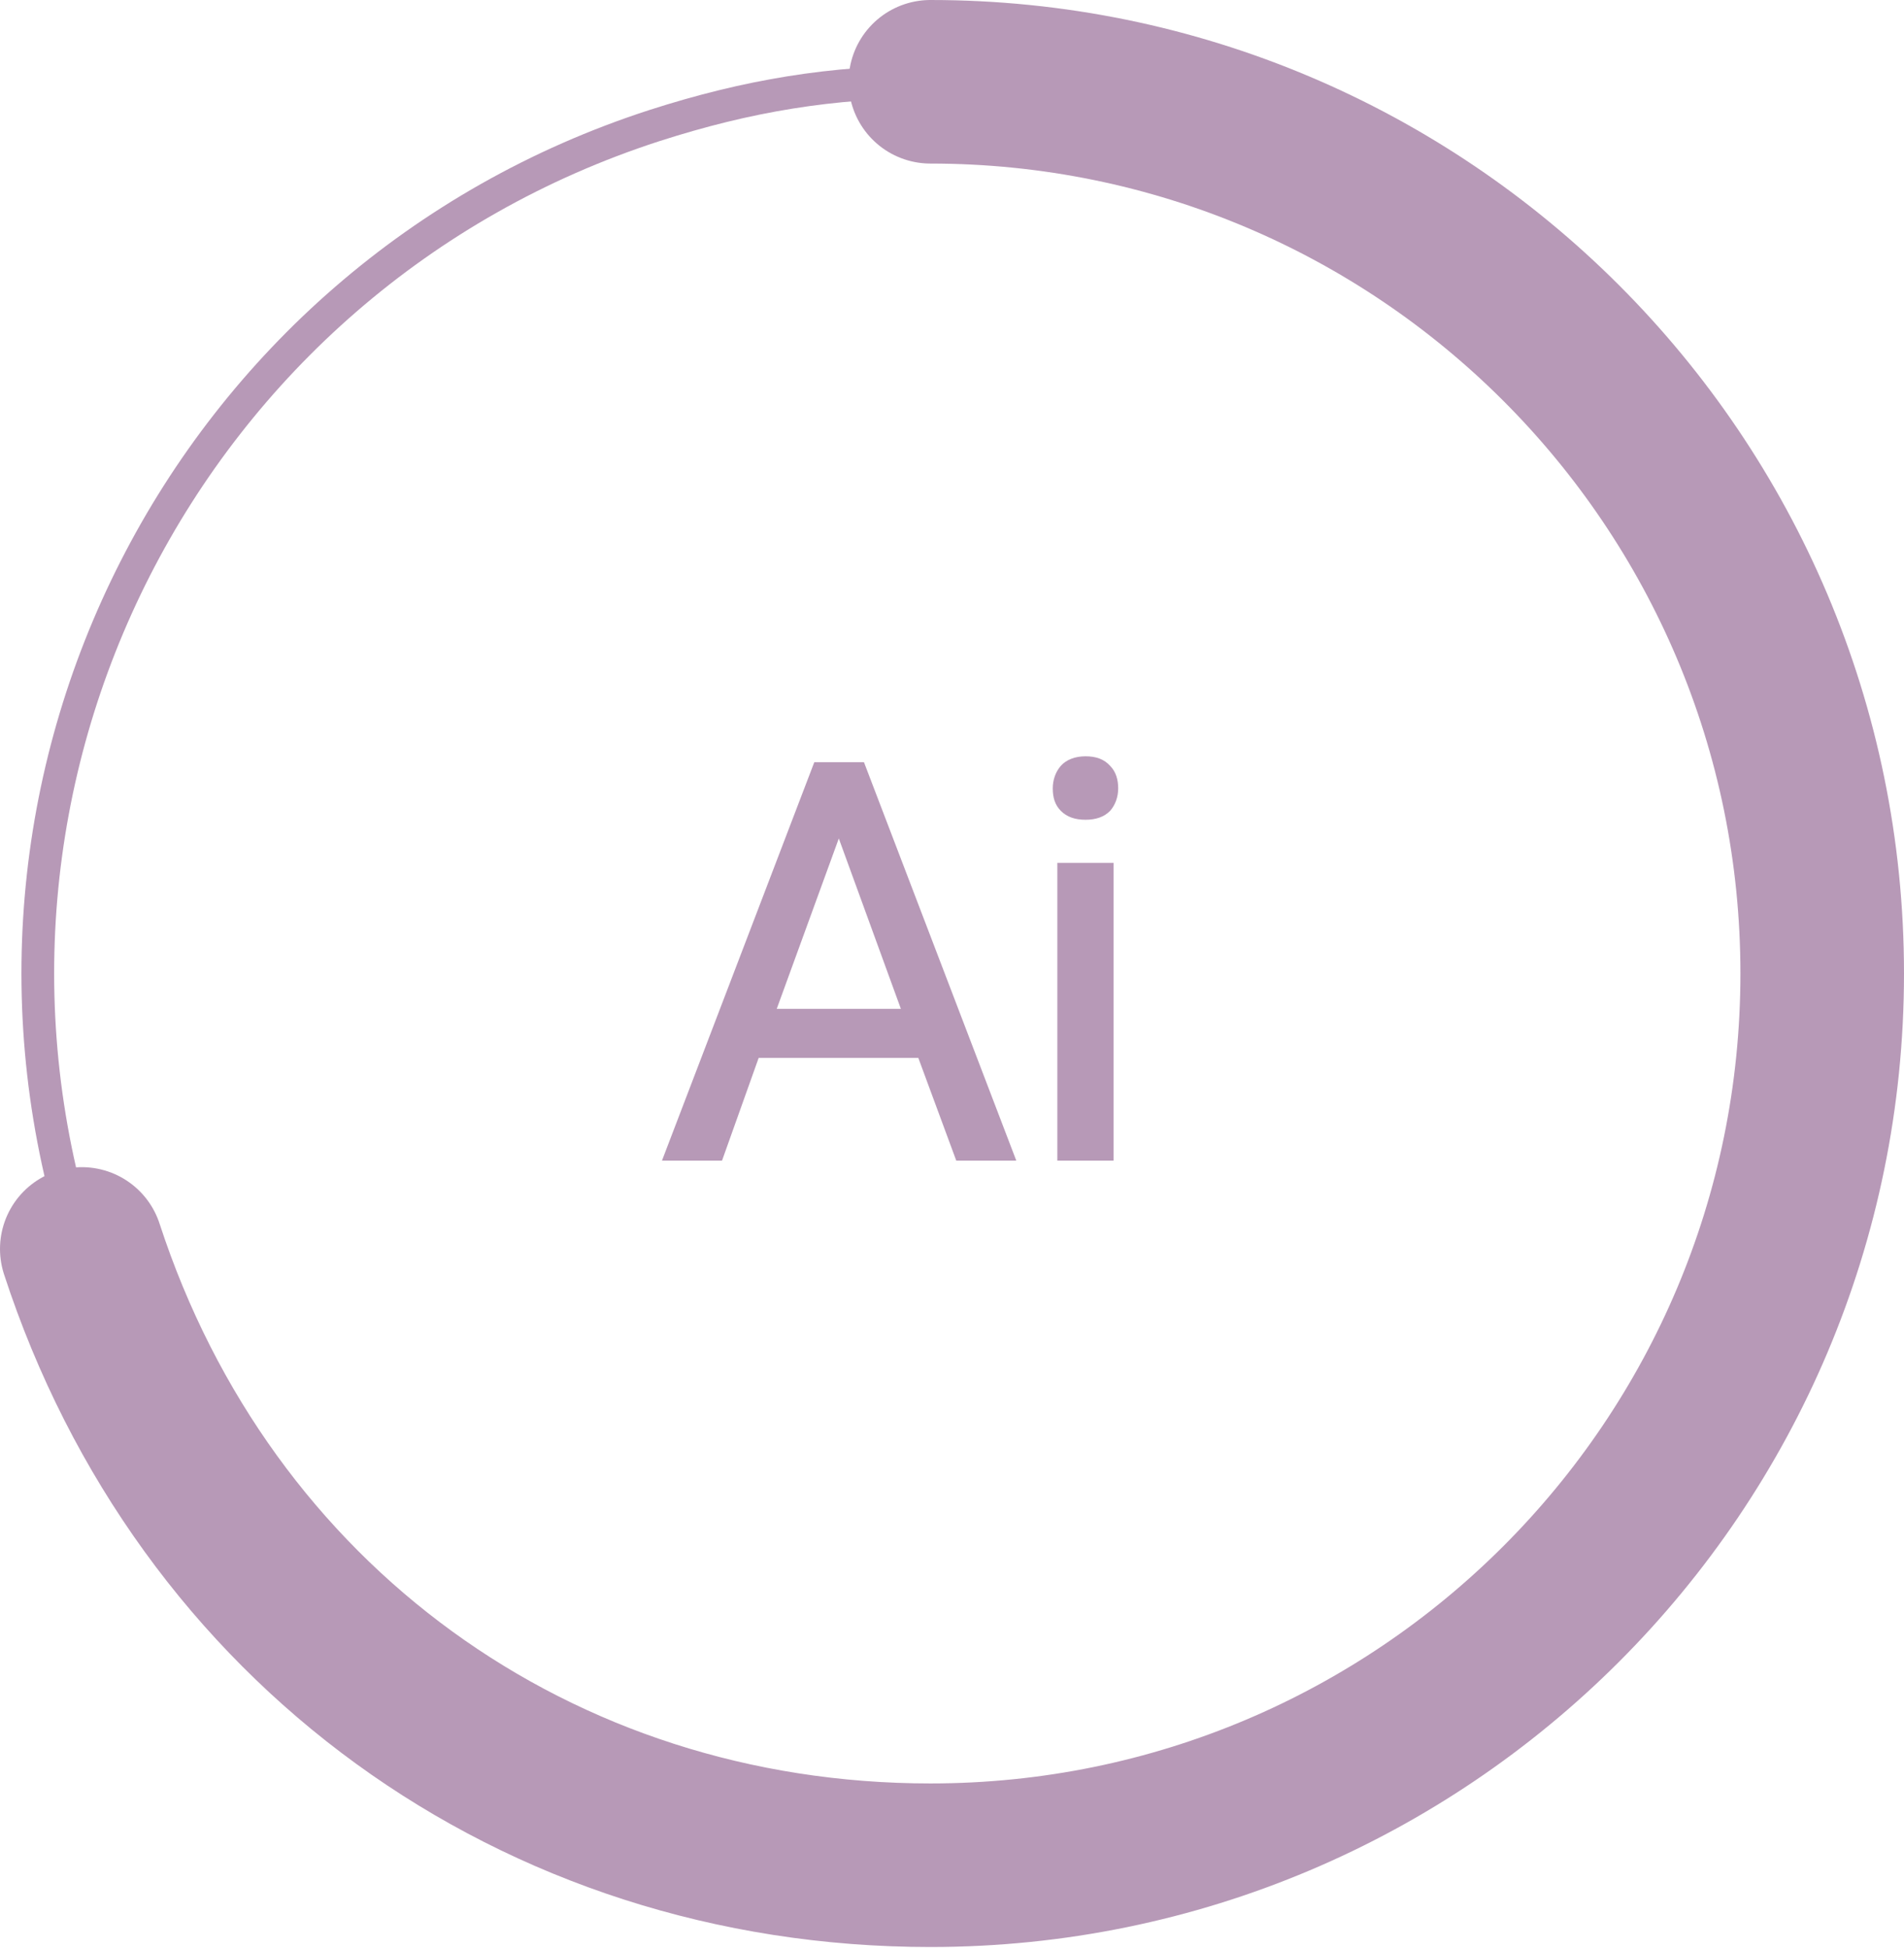 <?xml version="1.0" encoding="utf-8"?>
<!-- Generator: Adobe Illustrator 27.0.0, SVG Export Plug-In . SVG Version: 6.00 Build 0)  -->
<svg version="1.1" id="_レイヤー_2" xmlns="http://www.w3.org/2000/svg" xmlns:xlink="http://www.w3.org/1999/xlink" x="0px"
	 y="0px" viewBox="0 0 291 297.7" style="enable-background:new 0 0 291 297.7;" xml:space="preserve">
<style type="text/css">
	.st0{fill:none;stroke:#B799B7;stroke-width:5;stroke-miterlimit:10;}
	.st1{fill:none;stroke:#B799B7;stroke-width:25;stroke-linecap:round;stroke-linejoin:round;}
	.st2{fill:#B799B7;stroke:#B799B7;stroke-miterlimit:10;}
</style>
<g>
	<g>
		<path class="st0" d="M12.5,191C-10.8,119.3,28.4,42.4,100,19.2c14.3-4.6,27.1-6.7,42.1-6.7"/>
		<path class="st1" d="M142.2,12.5c75.3,0,136.3,61,136.3,136.3s-61,136.3-136.3,136.3c-60.2,0-111-36.9-129.7-94.2"/>
	</g>
	<g>
		<path class="st2" d="M140.7,161.2h-25.1l-5.6,15.7h-8.1l22.9-59.9h6.9l22.9,59.9h-8.1L140.7,161.2L140.7,161.2z M118,154.7h20.4
			l-10.2-28L118,154.7z"/>
		<path class="st2" d="M161.4,120.5c0-1.2,0.4-2.3,1.1-3.1s1.9-1.3,3.4-1.3s2.6,0.4,3.4,1.3c0.8,0.8,1.1,1.9,1.1,3.1
			s-0.4,2.3-1.1,3.1c-0.8,0.8-1.9,1.2-3.4,1.2s-2.6-0.4-3.4-1.2S161.4,121.8,161.4,120.5z M169.7,176.9h-7.6v-44.5h7.6V176.9z"/>
	</g>
</g>
</svg>
